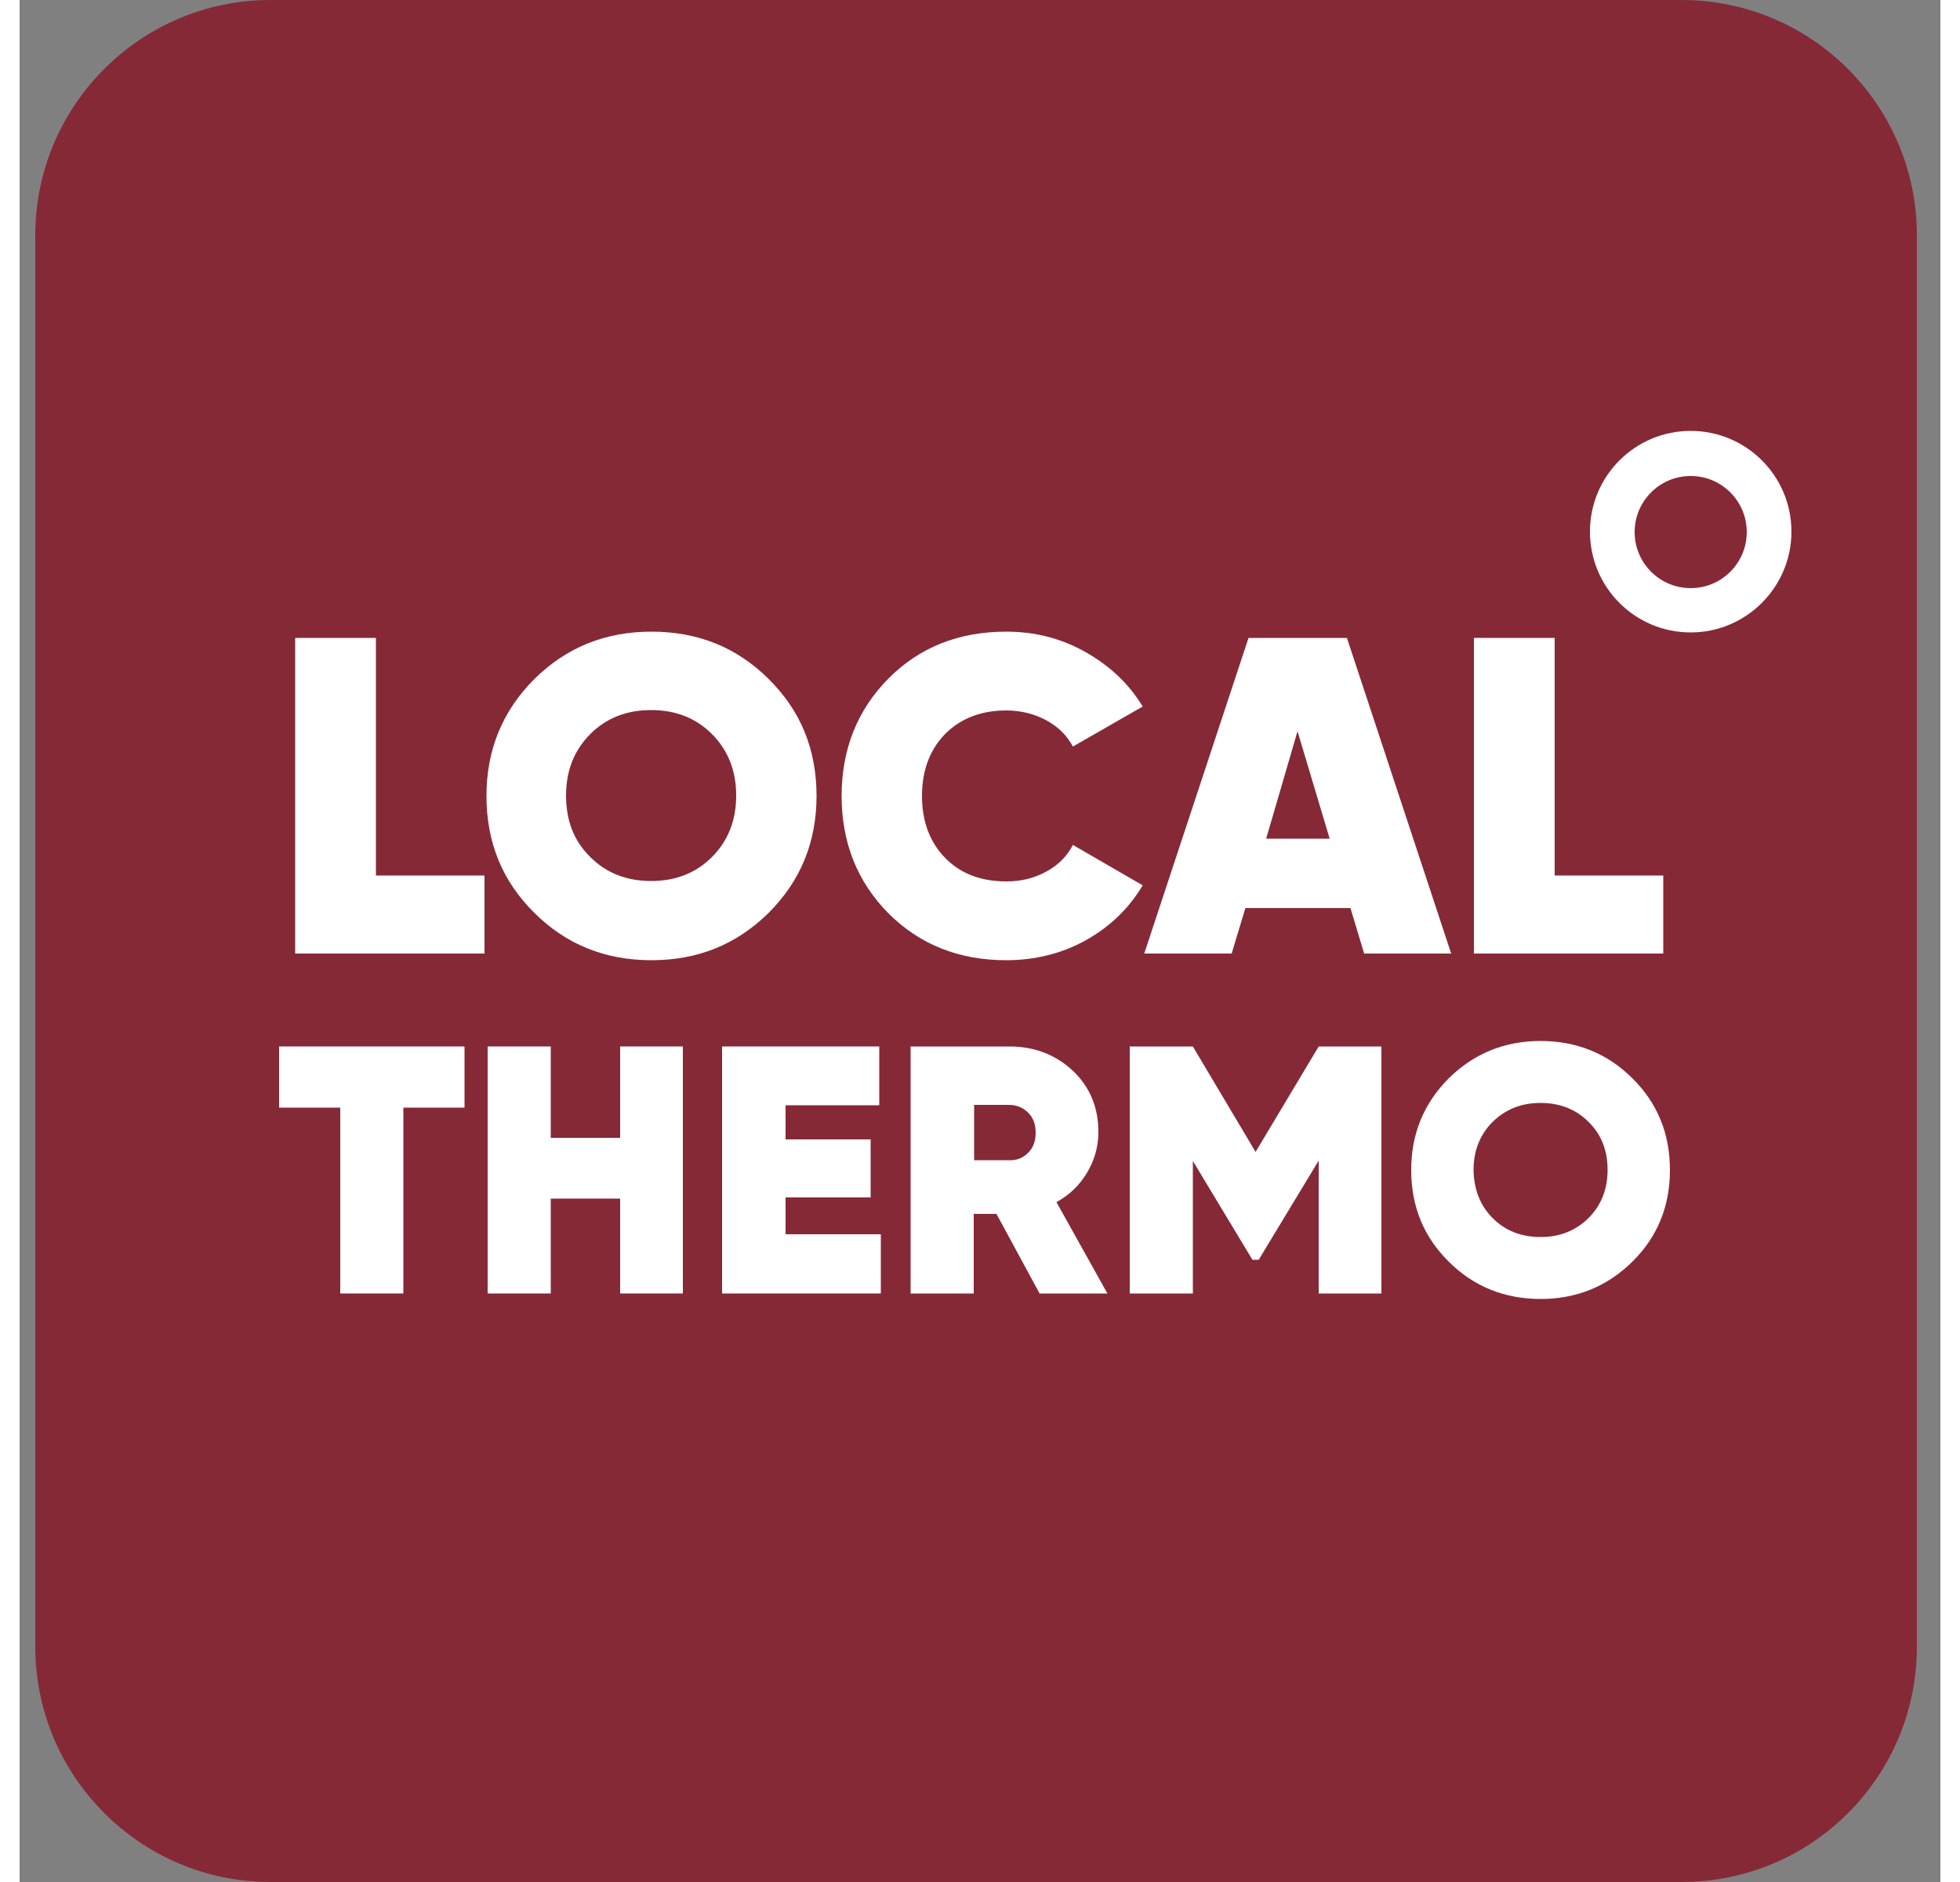 <?xml version="1.0"?>
<svg xmlns="http://www.w3.org/2000/svg" width="50" height="48" viewBox="0 0 49 48" fill="none">
<rect x="0" y="0" width="49" height="48" fill="#808080" stroke="none"/>
<path d="M42.4 48H6.4C3.09 48 0.4 45.31 0.4 42V6C0.4 2.69 3.09 0 6.4 0H42.4C45.71 0 48.4 2.69 48.4 6V42C48.4 45.31 45.72 48 42.4 48Z" fill="#862937"/>
<path d="M9.09 22.33H11.86V24.32H7.03V16.27H9.09V22.33Z" fill="white"/>
<path d="M19.11 23.28C18.29 24.09 17.3 24.49 16.12 24.49C14.94 24.49 13.94 24.09 13.13 23.28C12.31 22.47 11.91 21.48 11.91 20.3C11.91 19.12 12.32 18.13 13.13 17.32C13.95 16.51 14.94 16.11 16.12 16.11C17.3 16.11 18.3 16.51 19.11 17.32C19.93 18.13 20.33 19.12 20.33 20.3C20.33 21.48 19.92 22.47 19.11 23.28ZM14.56 21.86C14.97 22.27 15.49 22.47 16.11 22.47C16.73 22.47 17.25 22.27 17.66 21.86C18.07 21.45 18.28 20.93 18.28 20.29C18.28 19.65 18.07 19.13 17.66 18.72C17.25 18.31 16.73 18.11 16.11 18.11C15.49 18.11 14.97 18.31 14.56 18.72C14.15 19.13 13.94 19.65 13.94 20.29C13.94 20.93 14.14 21.45 14.56 21.86Z" fill="white"/>
<path d="M25.17 24.49C23.96 24.49 22.96 24.09 22.16 23.29C21.37 22.49 20.97 21.49 20.97 20.3C20.97 19.11 21.37 18.11 22.16 17.31C22.95 16.51 23.96 16.11 25.17 16.11C25.9 16.11 26.57 16.28 27.19 16.63C27.81 16.98 28.3 17.44 28.65 18.02L26.87 19.04C26.72 18.76 26.49 18.53 26.19 18.37C25.89 18.21 25.55 18.12 25.17 18.12C24.53 18.12 24.01 18.32 23.61 18.72C23.22 19.12 23.02 19.65 23.02 20.3C23.02 20.95 23.22 21.48 23.61 21.88C24 22.28 24.52 22.48 25.17 22.48C25.55 22.48 25.88 22.4 26.19 22.23C26.49 22.07 26.72 21.84 26.87 21.55L28.65 22.58C28.3 23.17 27.81 23.64 27.2 23.98C26.59 24.32 25.9 24.49 25.17 24.49Z" fill="white"/>
<path d="M34.3 24.32L33.95 23.16H31.27L30.92 24.32H28.69L31.35 16.27H33.86L36.52 24.32H34.3ZM31.8 21.39H33.42L32.6 18.65L31.8 21.39Z" fill="white"/>
<path d="M39.16 22.33H41.93V24.32H37.1V16.27H39.16V22.33Z" fill="white"/>
<path d="M11.35 26.69V28.25H9.79V32.99H8.18V28.25H6.62V26.69H11.35Z" fill="white"/>
<path d="M15.32 26.69H16.92V32.99H15.32V30.57H13.55V32.99H11.94V26.69H13.55V29.02H15.32V26.69Z" fill="white"/>
<path d="M19.53 31.48H21.97V32.99H17.92V26.69H21.93V28.19H19.54V29.06H21.71V30.54H19.54V31.48H19.53Z" fill="white"/>
<path d="M26.02 32.99L24.92 30.96H24.34V32.99H22.73V26.69H25.25C25.89 26.69 26.43 26.9 26.87 27.31C27.3 27.72 27.52 28.24 27.52 28.87C27.52 29.25 27.42 29.59 27.23 29.91C27.04 30.23 26.78 30.48 26.45 30.66L27.75 32.99H26.02ZM24.35 28.18V29.59H25.24C25.44 29.6 25.6 29.53 25.73 29.4C25.86 29.27 25.92 29.1 25.92 28.89C25.92 28.68 25.86 28.51 25.73 28.38C25.6 28.25 25.44 28.18 25.24 28.18H24.35Z" fill="white"/>
<path d="M34.74 26.69V32.99H33.14V29.6L31.61 32.13H31.45L29.93 29.61V32.99H28.32V26.69H29.93L31.53 29.38L33.14 26.69H34.74Z" fill="white"/>
<path d="M41.14 32.18C40.5 32.81 39.72 33.13 38.8 33.13C37.88 33.13 37.09 32.81 36.46 32.18C35.82 31.55 35.5 30.77 35.5 29.84C35.5 28.92 35.82 28.14 36.46 27.5C37.1 26.87 37.88 26.55 38.8 26.55C39.72 26.55 40.51 26.87 41.14 27.5C41.78 28.13 42.1 28.91 42.1 29.84C42.1 30.77 41.78 31.55 41.14 32.18ZM37.58 31.07C37.9 31.39 38.31 31.55 38.8 31.55C39.29 31.55 39.69 31.39 40.02 31.07C40.34 30.75 40.51 30.34 40.51 29.84C40.51 29.34 40.35 28.93 40.02 28.61C39.7 28.29 39.29 28.13 38.8 28.13C38.31 28.13 37.91 28.29 37.58 28.61C37.26 28.93 37.09 29.34 37.09 29.84C37.1 30.34 37.26 30.75 37.58 31.07Z" fill="white"/>
<path d="M42.63 16.13C41.21 16.13 40.06 14.98 40.06 13.56C40.06 12.14 41.21 10.99 42.63 10.99C44.05 10.99 45.2 12.14 45.2 13.56C45.2 14.98 44.04 16.13 42.63 16.13ZM42.63 12.14C41.84 12.14 41.2 12.78 41.2 13.57C41.2 14.36 41.84 15 42.63 15C43.42 15 44.06 14.36 44.06 13.57C44.06 12.78 43.42 12.14 42.63 12.14Z" fill="white"/>
</svg>
